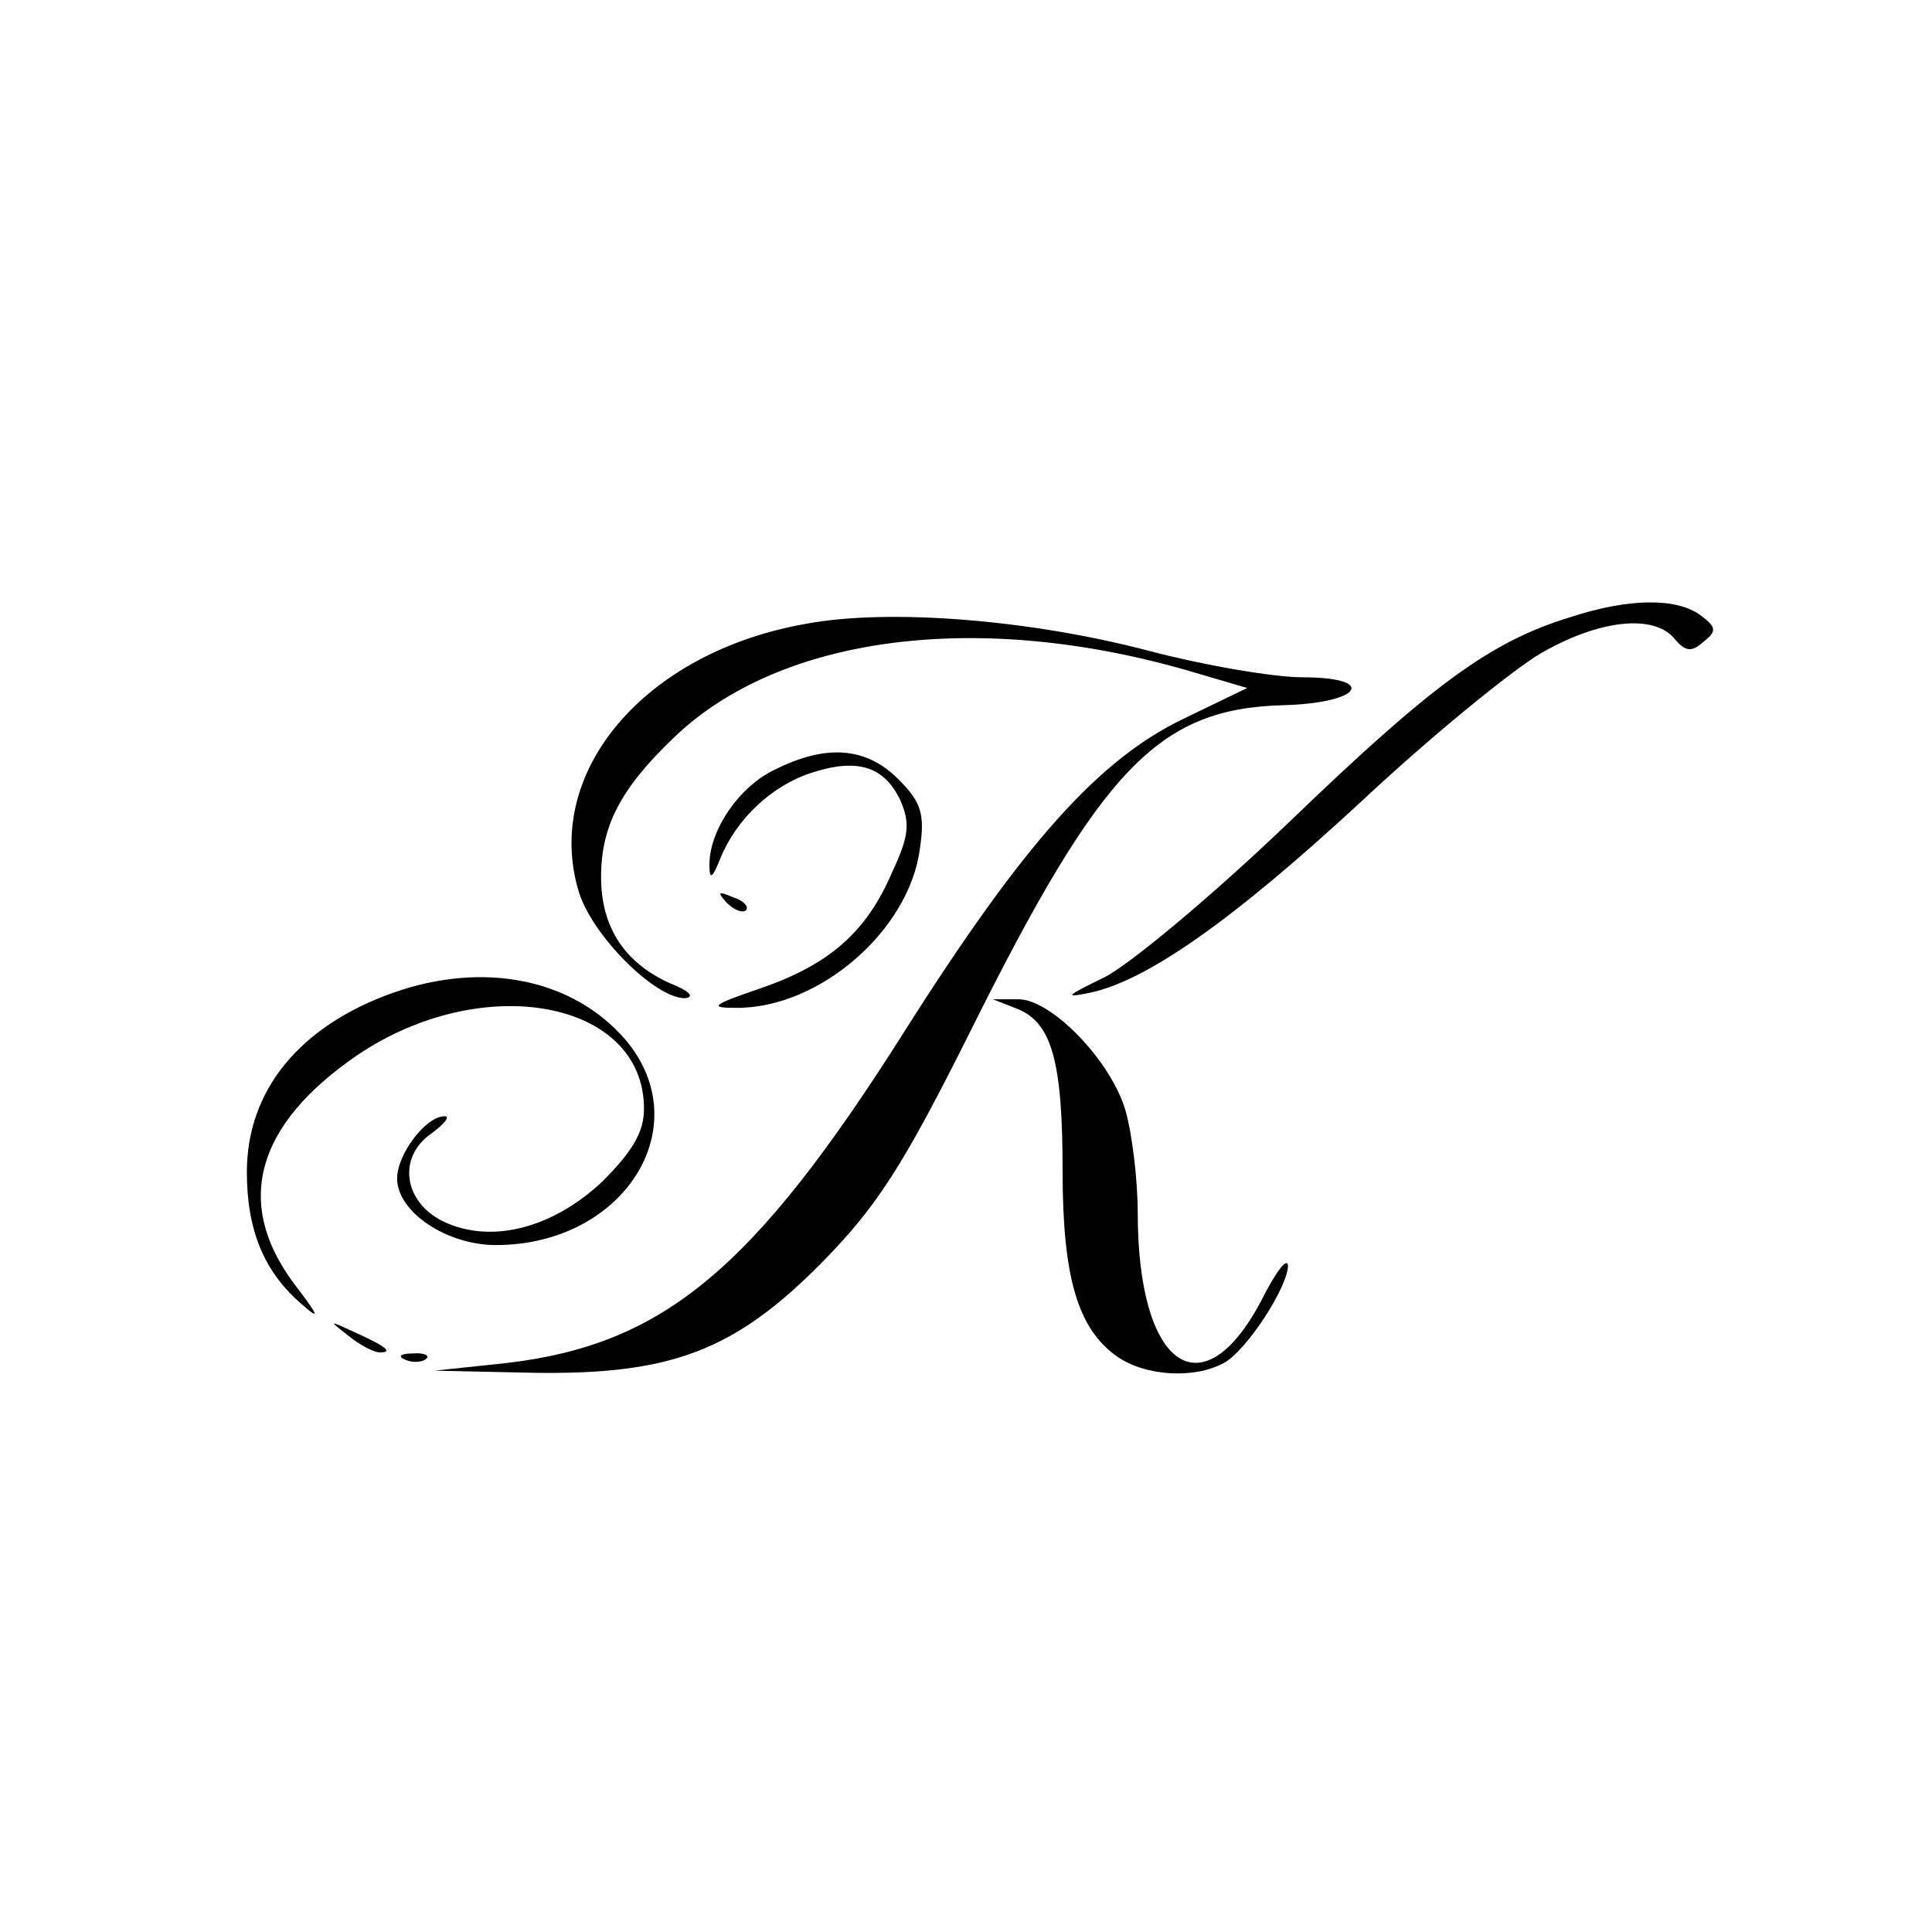 <?xml version="1.0" standalone="no"?>
<!DOCTYPE svg PUBLIC "-//W3C//DTD SVG 20010904//EN"
 "http://www.w3.org/TR/2001/REC-SVG-20010904/DTD/svg10.dtd">
<svg version="1.0" xmlns="http://www.w3.org/2000/svg"
 width="180pt" height="180pt" viewBox="0 0 180 180"
 preserveAspectRatio="xMidYMid meet">
<g transform="translate(0,180) scale(0.1,-0.1)"
fill="#000000" stroke="none">
<path d="M1463 1225 c-75 -23 -129 -63 -262 -191 -72 -69 -150 -134 -173 -145
-35 -17 -37 -19 -13 -14 53 11 133 67 253 178 64 60 140 122 167 138 55 32
106 37 125 14 10 -12 16 -13 27 -3 13 10 12 14 -3 25 -22 16 -66 16 -121 -2z"/>
<path d="M752 1219 c-151 -26 -246 -138 -213 -249 12 -41 71 -100 99 -100 10
1 4 7 -14 14 -42 19 -64 52 -64 99 0 47 18 82 67 129 100 97 287 120 484 62
l51 -15 -58 -28 c-80 -38 -150 -116 -262 -293 -140 -221 -224 -291 -371 -308
l-66 -7 92 -2 c129 -2 188 21 269 103 51 52 75 89 138 215 122 245 175 301
292 304 73 2 88 26 17 26 -26 0 -91 11 -144 25 -111 29 -241 39 -317 25z"/>
<path d="M722 1083 c-34 -16 -62 -58 -61 -90 0 -13 3 -11 10 7 15 37 48 68 85
80 43 14 68 6 83 -26 9 -21 8 -33 -8 -67 -24 -56 -59 -86 -123 -108 -44 -15
-48 -18 -23 -18 78 -1 162 72 172 148 5 33 1 44 -20 65 -30 30 -67 33 -115 9z"/>
<path d="M677 959 c7 -7 15 -10 18 -7 3 3 -2 9 -12 12 -14 6 -15 5 -6 -5z"/>
<path d="M366 875 c-87 -31 -136 -91 -136 -167 0 -54 16 -93 51 -123 18 -16
16 -11 -7 19 -56 75 -36 148 59 213 117 79 267 51 267 -50 0 -22 -11 -40 -39
-68 -47 -44 -104 -58 -148 -37 -37 18 -43 60 -11 82 12 9 18 16 12 16 -17 0
-44 -35 -44 -58 0 -31 46 -62 92 -62 119 0 189 110 121 191 -49 57 -132 74
-217 44z"/>
<path d="M948 860 c32 -13 42 -49 42 -151 0 -99 14 -147 51 -173 26 -18 71
-21 99 -6 21 11 60 71 60 91 -1 8 -12 -7 -25 -33 -55 -104 -115 -62 -115 82 0
30 -5 72 -11 94 -13 47 -70 106 -101 105 l-23 0 23 -9z"/>
<path d="M324 556 c11 -9 24 -16 30 -16 12 0 7 5 -24 19 -24 11 -24 11 -6 -3z"/>
<path d="M378 533 c7 -3 16 -2 19 1 4 3 -2 6 -13 5 -11 0 -14 -3 -6 -6z"/>
</g>
</svg>

